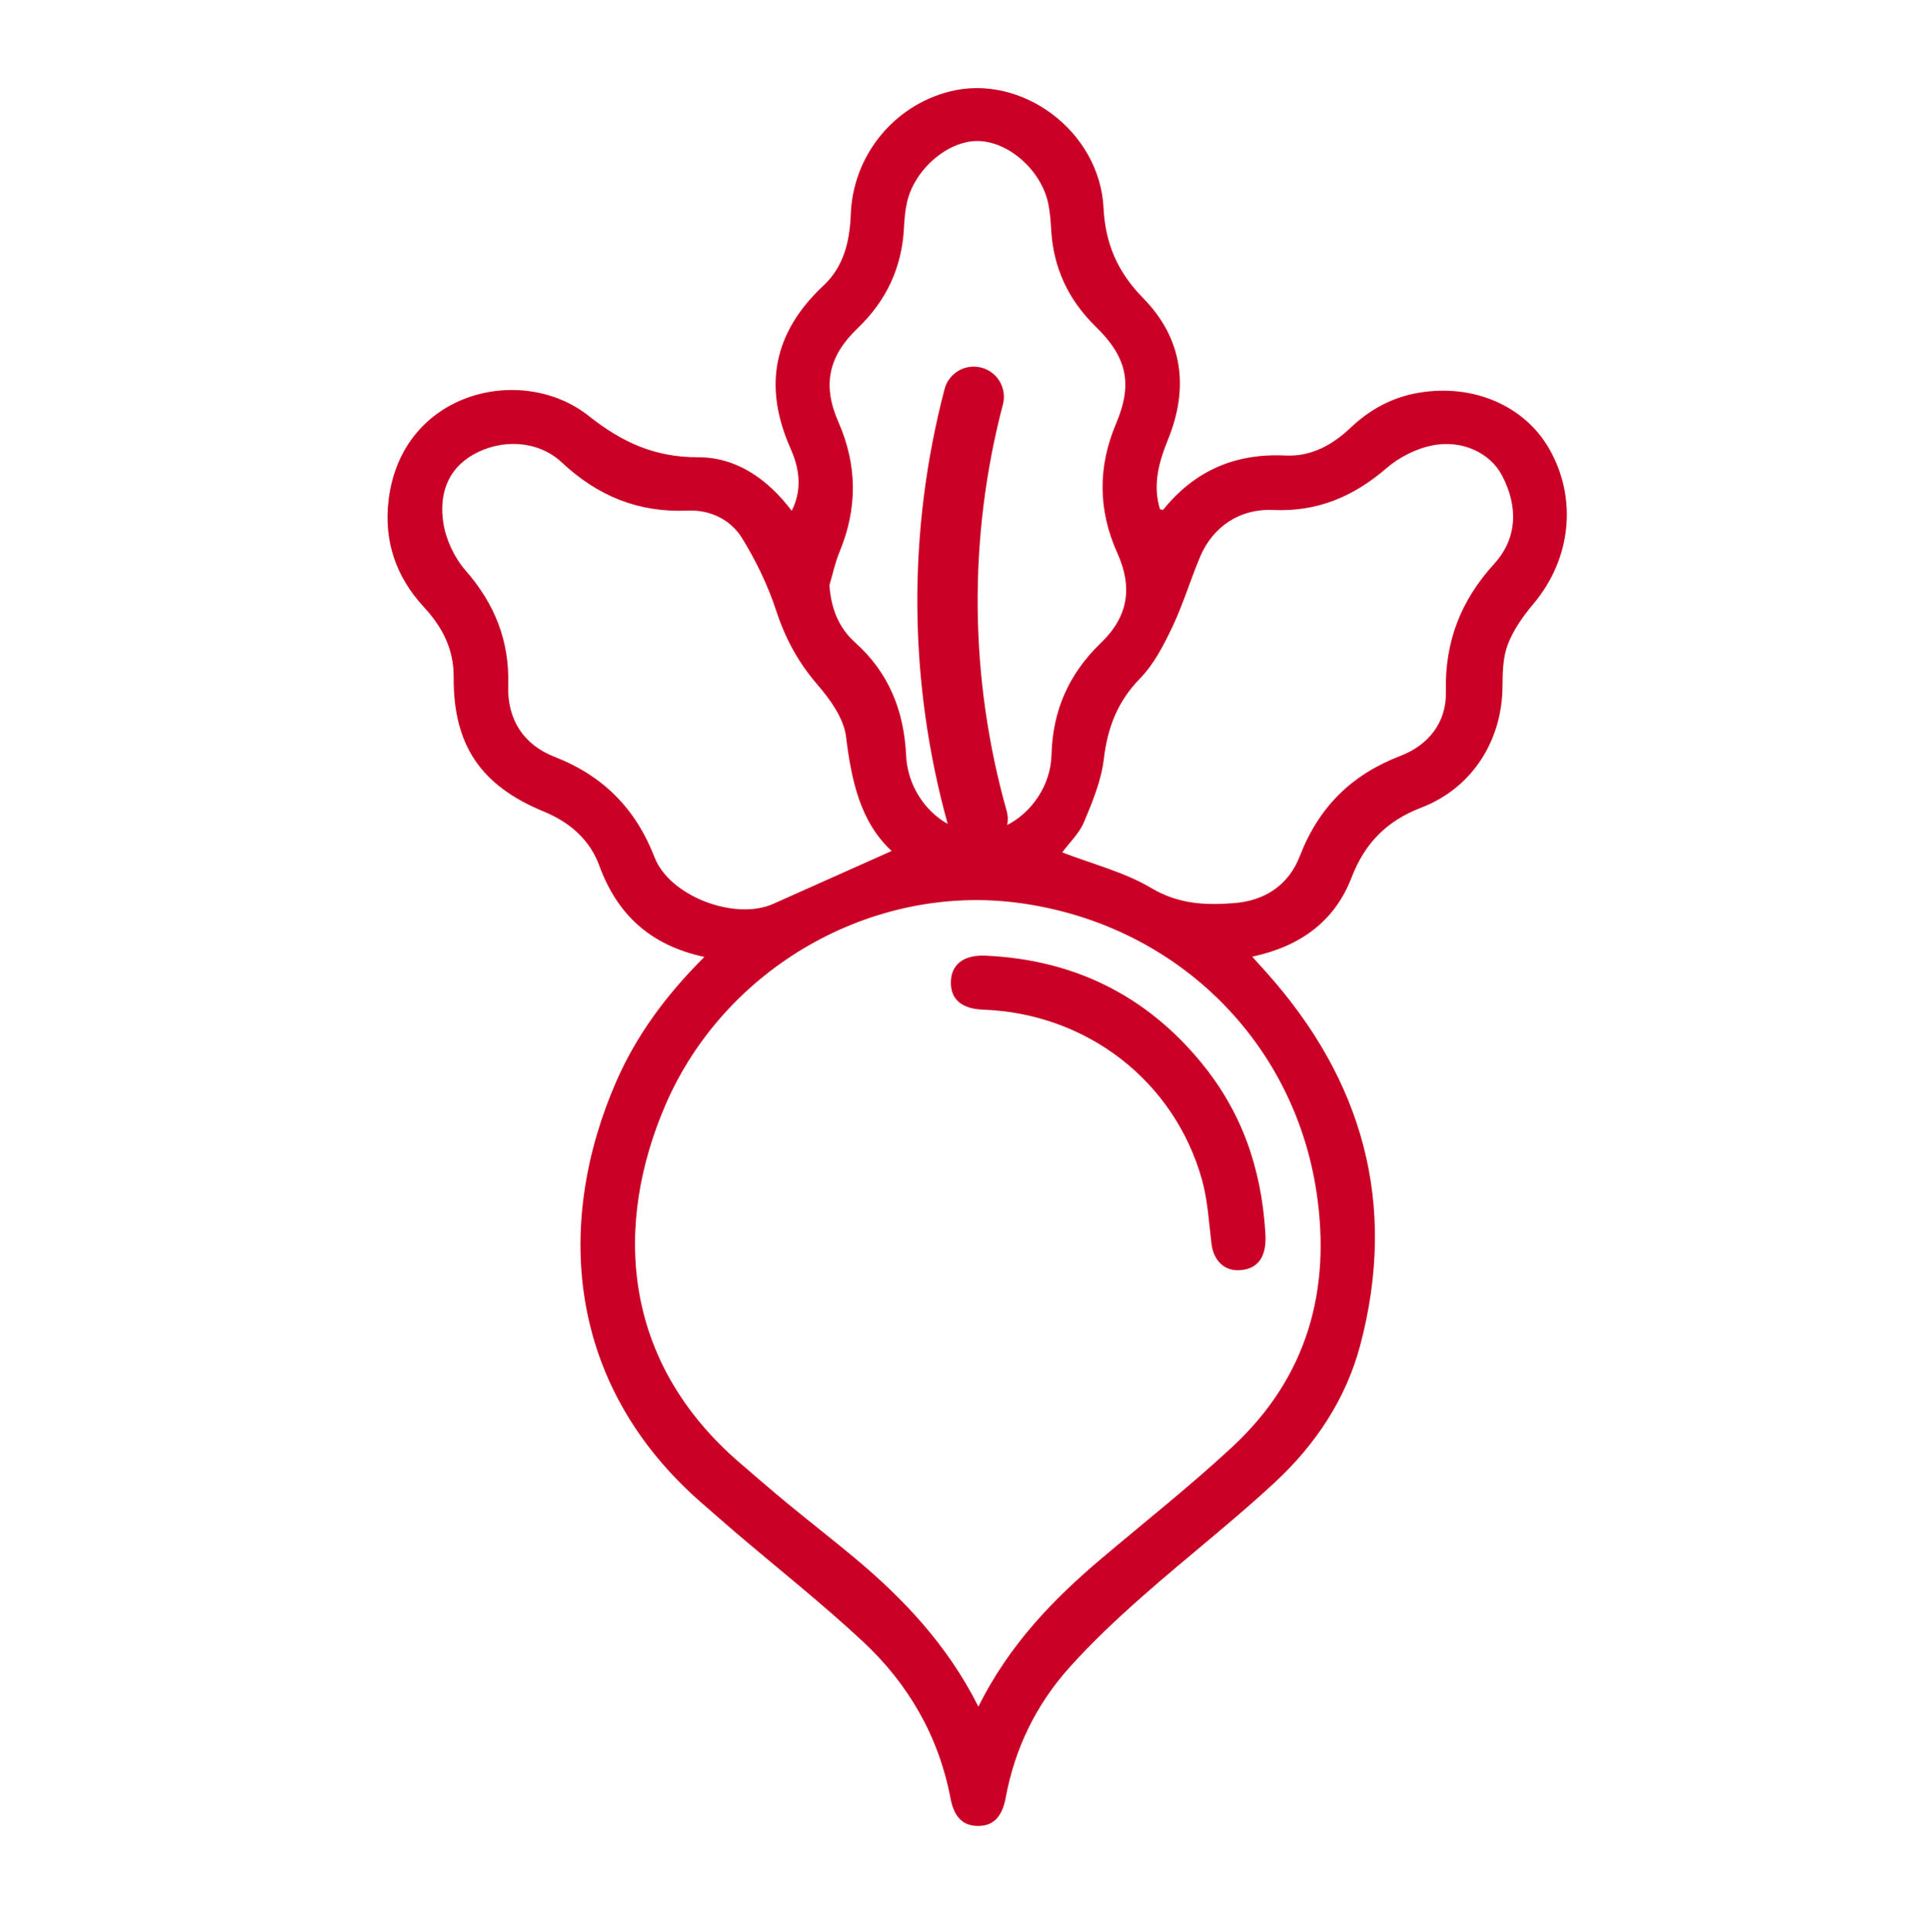 <svg xml:space="preserve" style="enable-background:new 0 0 393.43 393.63;" viewBox="0 0 393.43 393.63" y="0px" x="0px" xmlns:xlink="http://www.w3.org/1999/xlink" xmlns="http://www.w3.org/2000/svg" id="Laag_1" version="1.1">
<style type="text/css">
	.st0{fill:#CA0425;}
	.st1{fill:#831040;}
	.st2{fill:#CA0026;}
	.st3{fill:none;}
	.st4{fill:#DD0C1C;}
	.st5{fill:#CB142B;}
	.st6{opacity:0.4;fill:#FFFFFF;}
	.st7{fill:#549989;}
	.st8{fill:#559989;}
	.st9{fill:#559989;stroke:#559989;stroke-width:1.78;stroke-miterlimit:10;}
	.st10{fill:#FFFFFF;}
	.st11{fill:#4B4A49;stroke:#FFFFFF;stroke-width:1.149;stroke-miterlimit:10;}
	.st12{fill:#4B4A49;stroke:#FFFFFF;stroke-width:1.155;stroke-miterlimit:10;}
	.st13{fill:#E0A03E;}
	.st14{fill:#FFFFFF;stroke:#FFFFFF;stroke-width:2.523;stroke-miterlimit:10;}
	.st15{fill:#FFFFFF;stroke:#FFFFFF;stroke-miterlimit:10;}
	.st16{fill:#841241;}
	.st17{fill:#CA0425;stroke:#DD0C1C;stroke-width:3;stroke-miterlimit:10;}
	.st18{fill:#DD0C1C;stroke:#DD0C1C;stroke-width:3;stroke-miterlimit:10;}
	.st19{fill:none;stroke:#CA0026;stroke-width:10;stroke-miterlimit:10;}
	.st20{fill:#CA0425;stroke:#DD0C1C;stroke-miterlimit:10;}
	.st21{fill:#CA0425;stroke:#DD0C1C;stroke-width:0.877;stroke-miterlimit:10;}
	.st22{fill:#CA0026;stroke:#CA0026;stroke-width:3;stroke-miterlimit:10;}
	.st23{fill:none;stroke:#CA0026;stroke-width:4;stroke-miterlimit:10;}
	.st24{fill:#CA0425;stroke:#DC0019;stroke-miterlimit:10;}
	.st25{fill:none;stroke:#DC0019;stroke-width:5;stroke-miterlimit:10;}
	.st26{fill:none;stroke:#DC0019;stroke-width:3.458;stroke-linecap:round;stroke-miterlimit:10;}
	.st27{fill:#CA0425;stroke:#DD0C1C;stroke-width:0.39;stroke-miterlimit:10;}
	.st28{fill:none;stroke:#DC0019;stroke-width:5.949;stroke-linecap:round;stroke-miterlimit:10;}
	.st29{fill:none;stroke:#CA0425;stroke-width:5.643;stroke-miterlimit:10;}
	.st30{fill:none;stroke:#CA0425;stroke-width:10;stroke-miterlimit:10;}
	.st31{fill:none;stroke:#CA0425;stroke-width:5;stroke-miterlimit:10;}
	.st32{fill:#C02C39;}
	.st33{fill:#5C9289;}
	.st34{fill:none;stroke:#559989;stroke-width:33.707;stroke-linecap:round;stroke-linejoin:round;stroke-miterlimit:10;}
	.st35{fill:none;stroke:#AACFC1;stroke-width:33.707;stroke-linecap:round;stroke-linejoin:round;stroke-miterlimit:10;}
	.st36{fill:none;stroke:#FFFFFF;stroke-width:33.707;stroke-linecap:round;stroke-linejoin:round;stroke-miterlimit:10;}
	.st37{clip-path:url(#SVGID_00000099635246098997372150000003306388307820585658_);}
	.st38{clip-path:url(#SVGID_00000171700348010540106140000009381874538725123227_);fill:#D10E32;}
	.st39{fill:#D10E32;}
	.st40{fill:#D38F34;}
	.st41{fill:none;stroke:#D38F34;stroke-width:11;stroke-miterlimit:10;}
	.st42{fill:none;stroke:#CA0026;stroke-width:33.707;stroke-linecap:round;stroke-linejoin:round;stroke-miterlimit:10;}
	.st43{fill:none;stroke:#CA0026;stroke-width:11;stroke-miterlimit:10;}
	.st44{fill:#D3043A;}
	.st45{fill:#FFFFFF;stroke:#559989;stroke-width:6;stroke-miterlimit:10;}
	.st46{fill:none;stroke:#CA0026;stroke-width:7;stroke-miterlimit:10;}
	.st47{fill:none;stroke:#CA0026;stroke-width:6;stroke-miterlimit:10;}
	.st48{fill:none;stroke:#CA0026;stroke-width:17.027;stroke-miterlimit:10;}
	.st49{fill:none;stroke:#CA0026;stroke-width:13.403;stroke-miterlimit:10;}
	.st50{fill:none;stroke:#CA0425;stroke-width:13;stroke-linecap:round;stroke-miterlimit:10;}
	.st51{fill:none;stroke:#CA0425;stroke-width:13.047;stroke-linecap:round;stroke-miterlimit:10;}
	.st52{fill:none;stroke:#CA0026;stroke-width:0;stroke-linecap:round;stroke-linejoin:round;}
	.st53{fill:none;stroke:#CA0026;stroke-miterlimit:10;}
	.st54{fill:#CB142B;stroke:#CA0026;stroke-miterlimit:10;}
	.st55{fill:#D10E32;stroke:#CA0026;stroke-miterlimit:10;}
	.st56{fill:none;stroke:#CA0026;stroke-width:8;stroke-miterlimit:10;}
	.st57{fill:#CA0425;stroke:#CA0026;stroke-miterlimit:10;}
	.st58{stroke:#CA0026;stroke-miterlimit:10;}
	.st59{fill:#CA0026;stroke:#CA0026;stroke-width:2;stroke-miterlimit:10;}
	.st60{fill:#CA0026;stroke:#CA0026;stroke-width:0.727;stroke-miterlimit:10;}
	.st61{fill:#CA0026;stroke:#C02C39;stroke-width:1.113;stroke-miterlimit:10;}
	.st62{fill:#CA0026;stroke:#D9111C;stroke-width:1.113;stroke-miterlimit:10;}
	.st63{fill:#CA0026;stroke:#D9111C;stroke-width:0.835;stroke-miterlimit:10;}
	.st64{fill:#CA0026;stroke:#CA0026;stroke-width:1.113;stroke-miterlimit:10;}
	.st65{fill:none;stroke:#CA0026;stroke-width:3;stroke-miterlimit:10;}
	.st66{fill:none;stroke:#CA0026;stroke-width:3;stroke-miterlimit:10;stroke-dasharray:11.053,11.053;}
</style>
<g>
	<path d="M157.56,184.13c7.98-3.57,15.96-7.13,24.12-10.77c-6.39-5.92-8.19-14.29-9.29-23.27
		c-0.46-3.75-3.23-7.59-5.84-10.62c-3.88-4.5-6.52-9.35-8.37-14.99c-1.69-5.18-4.13-10.23-6.99-14.87
		c-2.33-3.79-6.53-5.78-11.04-5.59c-10.06,0.44-18.35-2.96-25.67-9.81c-4.84-4.53-12.27-4.88-18.03-1.61
		c-5.45,3.09-6.98,8.36-6.11,13.95c0.53,3.4,2.25,7.06,4.52,9.66c5.95,6.82,8.97,14.36,8.69,23.43c-0.22,6.86,3.07,12.05,9.44,14.54
		c9.9,3.87,16.53,10.54,20.37,20.45C136.45,182.64,149.79,187.6,157.56,184.13z" class="st3"></path>
	<path d="M207.25,183.92c-29.61-3.82-59.56,13.18-71.66,41.18c-10.37,24-9.32,52.02,15.35,73.12
		c3.16,2.7,6.3,5.44,9.51,8.09c4.48,3.69,9.06,7.25,13.52,10.96c10.14,8.44,19.09,17.91,25.37,30.42
		c6.25-12.54,15.13-21.76,25.03-30.12c8.95-7.57,18.18-14.85,26.75-22.82c15.13-14.07,20.17-31.74,17.1-51.94
		C263.49,211.61,239.07,188.02,207.25,183.92z M257.8,253.51c-0.32,3.19-2.02,5.12-5.32,5.27c-3.1,0.14-5.22-2.04-5.63-5.37
		c-0.54-4.36-0.76-8.84-1.93-13.03c-5.63-20.15-23.47-33.9-44.56-34.68c-4.38-0.16-6.63-2.05-6.61-5.55
		c0.02-3.63,2.55-5.65,7.06-5.45c17.85,0.8,32.6,7.98,43.96,21.81c8,9.74,12.22,21.03,13.06,34.69
		C257.81,251.25,257.91,252.39,257.8,253.51z" class="st3"></path>
	<path d="M168.98,119.22c0.32,4.65,1.85,8.6,5.21,11.62c6.9,6.19,10,13.95,10.42,23.09c0.27,5.99,3.81,11.29,8.47,13.9
		c-8.02-28.92-8.25-59.53-0.64-88.57c0.86-3.28,4.22-5.25,7.5-4.39c3.28,0.86,5.25,4.22,4.39,7.5c-7.12,27.18-6.85,55.83,0.78,82.87
		c0.27,0.95,0.27,1.9,0.1,2.81c5.01-2.56,8.87-8.13,9.02-14.26c0.22-9.08,3.54-16.57,10.08-22.85c5.54-5.33,6.5-11.25,3.34-18.28
		c-3.95-8.77-4-17.56-0.26-26.39c3.43-8.08,2.25-13.51-4.17-19.77c-5.56-5.42-8.64-12-9.06-19.8c-0.1-1.76-0.23-3.53-0.59-5.25
		c-1.42-6.77-8-12.6-14.26-12.74c-6.09-0.14-12.96,5.7-14.51,12.44c-0.39,1.71-0.54,3.49-0.63,5.24
		c-0.41,8.08-3.59,14.85-9.41,20.42c-5.99,5.73-7.26,11.62-3.94,19.17c3.87,8.8,3.9,17.56,0.22,26.42
		C170.14,114.6,169.66,116.95,168.98,119.22z" class="st3"></path>
	<path d="M291.73,90.75c-3.28,0.67-6.69,2.41-9.23,4.61c-6.72,5.81-14.16,8.94-23.11,8.52
		c-6.68-0.31-12.25,3.3-14.89,9.58c-1.98,4.72-3.46,9.67-5.65,14.28c-1.76,3.7-3.74,7.56-6.55,10.44c-4.6,4.72-6.65,10.03-7.4,16.45
		c-0.52,4.38-2.3,8.69-4.03,12.81c-0.98,2.33-2.99,4.23-4.45,6.2c6.16,2.38,12.65,4.01,18.16,7.27c5.53,3.28,11.02,3.53,16.9,3.06
		c6.37-0.51,11.1-3.74,13.37-9.61c3.83-9.93,10.52-16.57,20.45-20.37c5.73-2.2,9.44-6.82,9.29-13.05
		c-0.25-10.17,2.97-18.54,9.84-26.08c4.74-5.2,4.92-11.69,1.6-18.01C303.62,92.27,297.91,89.49,291.73,90.75z" class="st3"></path>
	<path d="M315.73,91.58c-5-8.87-15.47-13.46-26.67-11.57c-5.37,0.9-9.98,3.41-13.92,7.16
		c-3.71,3.53-8.09,5.88-13.22,5.63c-10.24-0.5-18.48,3.07-24.89,11.01c-0.08,0.1-0.42-0.02-0.68-0.04
		c-1.55-5.02-0.23-9.65,1.66-14.31c4.29-10.58,2.92-20.56-5.08-28.71c-5.22-5.32-7.72-11.06-8.09-18.42
		c-0.78-15.62-16.73-27.44-31.4-23.68c-11.42,2.93-19.67,13.11-20.1,25.04c-0.2,5.5-1.45,10.64-5.53,14.46
		c-10.22,9.56-12.38,20.54-6.72,33.27c2.16,4.86,2.08,8.93,0.22,12.64c-4.84-6.4-11.2-10.93-19.1-10.91
		c-8.79,0.02-15.48-3.04-22.26-8.42C106.45,74,81.92,79.61,79.18,101.8c-1.03,8.39,1.48,15.72,7.2,21.89
		c3.75,4.05,6.09,8.58,6.05,14.23c-0.1,13.8,5.46,22.1,18.34,27.4c5.27,2.17,9.37,5.68,11.33,11.02
		c3.63,9.91,10.3,16.21,21.41,18.61c-7.77,7.74-13.81,15.91-17.95,25.37c-12.25,28.03-10.75,61.48,17.61,86.05
		c2.19,1.9,4.36,3.83,6.57,5.71c8.73,7.45,17.76,14.58,26.14,22.4c9.24,8.62,15.39,19.3,17.78,31.85c0.63,3.32,2.1,5.57,5.46,5.65
		c3.63,0.09,5.16-2.37,5.79-5.77c1.85-10.03,6.21-18.96,12.98-26.51c4.61-5.15,9.7-9.92,14.89-14.5
		c8.88-7.85,18.27-15.14,26.95-23.19c8.24-7.65,14.49-16.95,17.4-27.93c7.64-28.81,0.54-54.04-19.16-76.04
		c-0.85-0.95-1.72-1.9-2.84-3.14c9.94-2.14,16.84-7.28,20.27-16.19c2.68-6.97,7.18-11.5,14.15-14.17
		c10.4-3.98,16.54-13.67,16.58-24.82c0.01-2.86,0.1-5.92,1.11-8.52c1.16-2.96,3.12-5.73,5.2-8.2
		C320.06,113.95,321.44,101.71,315.73,91.58z M170.83,86c-3.32-7.55-2.05-13.44,3.94-19.17c5.82-5.57,9-12.34,9.41-20.42
		c0.09-1.76,0.24-3.54,0.63-5.24c1.55-6.75,8.41-12.58,14.51-12.44c6.25,0.14,12.83,5.97,14.26,12.74c0.36,1.72,0.49,3.49,0.59,5.25
		c0.42,7.8,3.5,14.38,9.06,19.8c6.42,6.26,7.6,11.68,4.17,19.77c-3.74,8.83-3.69,17.62,0.26,26.39c3.17,7.03,2.2,12.95-3.34,18.28
		c-6.53,6.28-9.85,13.77-10.08,22.85c-0.15,6.13-4.01,11.7-9.02,14.26c0.17-0.91,0.17-1.86-0.1-2.81
		c-7.63-27.04-7.9-55.7-0.78-82.87c0.86-3.28-1.1-6.64-4.39-7.5c-3.28-0.86-6.64,1.1-7.5,4.39c-7.61,29.04-7.38,59.65,0.64,88.57
		c-4.66-2.6-8.19-7.91-8.47-13.9c-0.42-9.14-3.51-16.9-10.42-23.09c-3.36-3.01-4.88-6.97-5.21-11.62c0.67-2.27,1.15-4.62,2.06-6.8
		C174.73,103.56,174.69,94.8,170.83,86z M133.35,174.63c-3.84-9.91-10.47-16.59-20.37-20.45c-6.37-2.49-9.66-7.67-9.44-14.54
		c0.29-9.07-2.74-16.62-8.69-23.43c-2.27-2.6-3.99-6.26-4.52-9.66c-0.87-5.58,0.66-10.86,6.11-13.95
		c5.76-3.26,13.19-2.92,18.03,1.61c7.32,6.85,15.61,10.25,25.67,9.81c4.51-0.2,8.7,1.8,11.04,5.59c2.86,4.64,5.3,9.69,6.99,14.87
		c1.85,5.64,4.49,10.49,8.37,14.99c2.61,3.03,5.38,6.87,5.84,10.62c1.1,8.98,2.9,17.35,9.29,23.27c-8.16,3.64-16.14,7.2-24.12,10.77
		C149.79,187.6,136.45,182.64,133.35,174.63z M268.22,242.79c3.06,20.21-1.98,37.87-17.1,51.94c-8.58,7.97-17.8,15.25-26.75,22.82
		c-9.89,8.36-18.77,17.58-25.03,30.12c-6.28-12.51-15.23-21.97-25.37-30.42c-4.46-3.71-9.04-7.27-13.52-10.96
		c-3.21-2.64-6.34-5.38-9.51-8.09c-24.68-21.1-25.72-49.11-15.35-73.12c12.1-28,42.05-45,71.66-41.18
		C239.07,188.02,263.49,211.61,268.22,242.79z M304.43,114.87c-6.86,7.54-10.08,15.91-9.84,26.08c0.15,6.24-3.56,10.86-9.29,13.05
		c-9.93,3.81-16.62,10.44-20.45,20.37c-2.27,5.87-7,9.1-13.37,9.61c-5.89,0.47-11.37,0.22-16.9-3.06c-5.51-3.27-12-4.89-18.16-7.27
		c1.46-1.97,3.48-3.87,4.45-6.2c1.73-4.12,3.51-8.43,4.03-12.81c0.76-6.43,2.8-11.74,7.4-16.45c2.81-2.88,4.79-6.74,6.55-10.44
		c2.19-4.61,3.67-9.56,5.65-14.28c2.64-6.28,8.21-9.89,14.89-9.58c8.95,0.42,16.38-2.71,23.11-8.52c2.54-2.2,5.95-3.94,9.23-4.61
		c6.18-1.26,11.89,1.52,14.3,6.11C309.35,103.18,309.17,109.67,304.43,114.87z" class="st2"></path>
	<path d="M200.8,194.69c-4.51-0.2-7.04,1.83-7.06,5.45c-0.02,3.5,2.23,5.39,6.61,5.55
		c21.09,0.78,38.94,14.53,44.56,34.68c1.17,4.2,1.39,8.67,1.93,13.03c0.41,3.33,2.54,5.52,5.63,5.37c3.3-0.15,5.01-2.07,5.32-5.27
		c0.11-1.12,0.02-2.26,0.02-2.33c-0.84-13.66-5.06-24.95-13.06-34.69C233.4,202.67,218.65,195.49,200.8,194.69z" class="st2"></path>
</g>
</svg>
